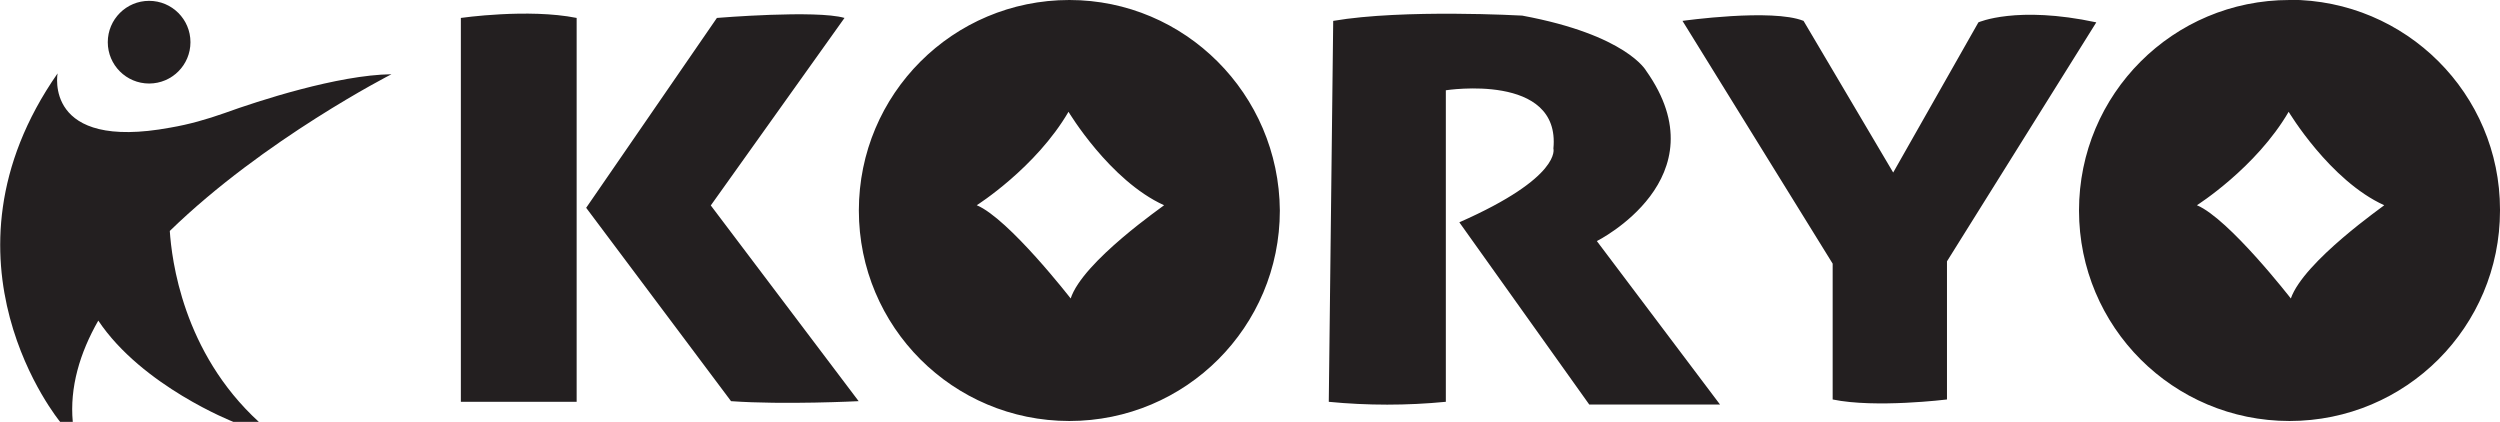 <svg xmlns="http://www.w3.org/2000/svg" id="Layer_1" viewBox="0 0 118.53 20"><defs><style>.cls-1{fill:#231f20}</style></defs><path d="M12.27 20h-1.21s-4.32-1.69-6.4-4.8c-.88 1.54-1.36 3.17-1.21 4.8h-.6s-6.31-7.64-.12-16.52c0 0-.69 3.69 5.35 2.57.88-.15 1.72-.39 2.57-.69 1.57-.57 5.38-1.81 7.91-1.84 0 0-6.04 3.08-10.51 7.43.09 1.33.6 5.74 4.23 9.06Z" class="cls-1"/><circle cx="7.07" cy="2" r="1.96" class="cls-1"/><g><path d="M21.85.85s3.19-.46 5.49 0v18.2h-5.49V.85ZM27.8 9.84 33.99.85s4.71-.39 6.05 0L33.7 9.74l7.01 9.28s-3.54.18-6.05 0l-6.87-9.17ZM50.7 0c-5.52 0-9.98 4.46-9.98 9.98s4.46 9.98 9.98 9.98 9.98-4.46 9.98-9.98C60.64 4.46 56.18 0 50.7 0Zm.07 14.16s-2.94-3.79-4.46-4.43c0 0 2.8-1.77 4.35-4.43 0 0 1.95 3.26 4.53 4.43.04 0-3.86 2.66-4.43 4.43ZM108.55 0c-5.52 0-9.98 4.46-9.98 9.98s4.46 9.98 9.98 9.98 9.98-4.46 9.98-9.98v-.04c0-5.49-4.46-9.95-9.98-9.95Zm.07 14.16s-2.94-3.79-4.46-4.43c0 0 2.8-1.77 4.35-4.43 0 0 1.95 3.26 4.53 4.43.04 0-3.82 2.66-4.43 4.43ZM62.99 19.05c1.84.18 3.72.18 5.56 0V4.28s5.45-.85 5.1 2.76c0 0 .42 1.35-4.46 3.5l6.16 8.64h6.2l-5.84-7.75s5.95-2.97 2.34-8.07c0 0-.92-1.7-5.88-2.62 0 0-5.63-.32-8.96.25L63 19.05ZM79.77.99s4.25-.6 5.74 0l4.25 7.19 4.04-7.12s1.81-.81 5.59 0l-7.08 11.33v6.55s-3.4.42-5.42 0V12.5L79.77.99Z" class="cls-1"/></g></svg>